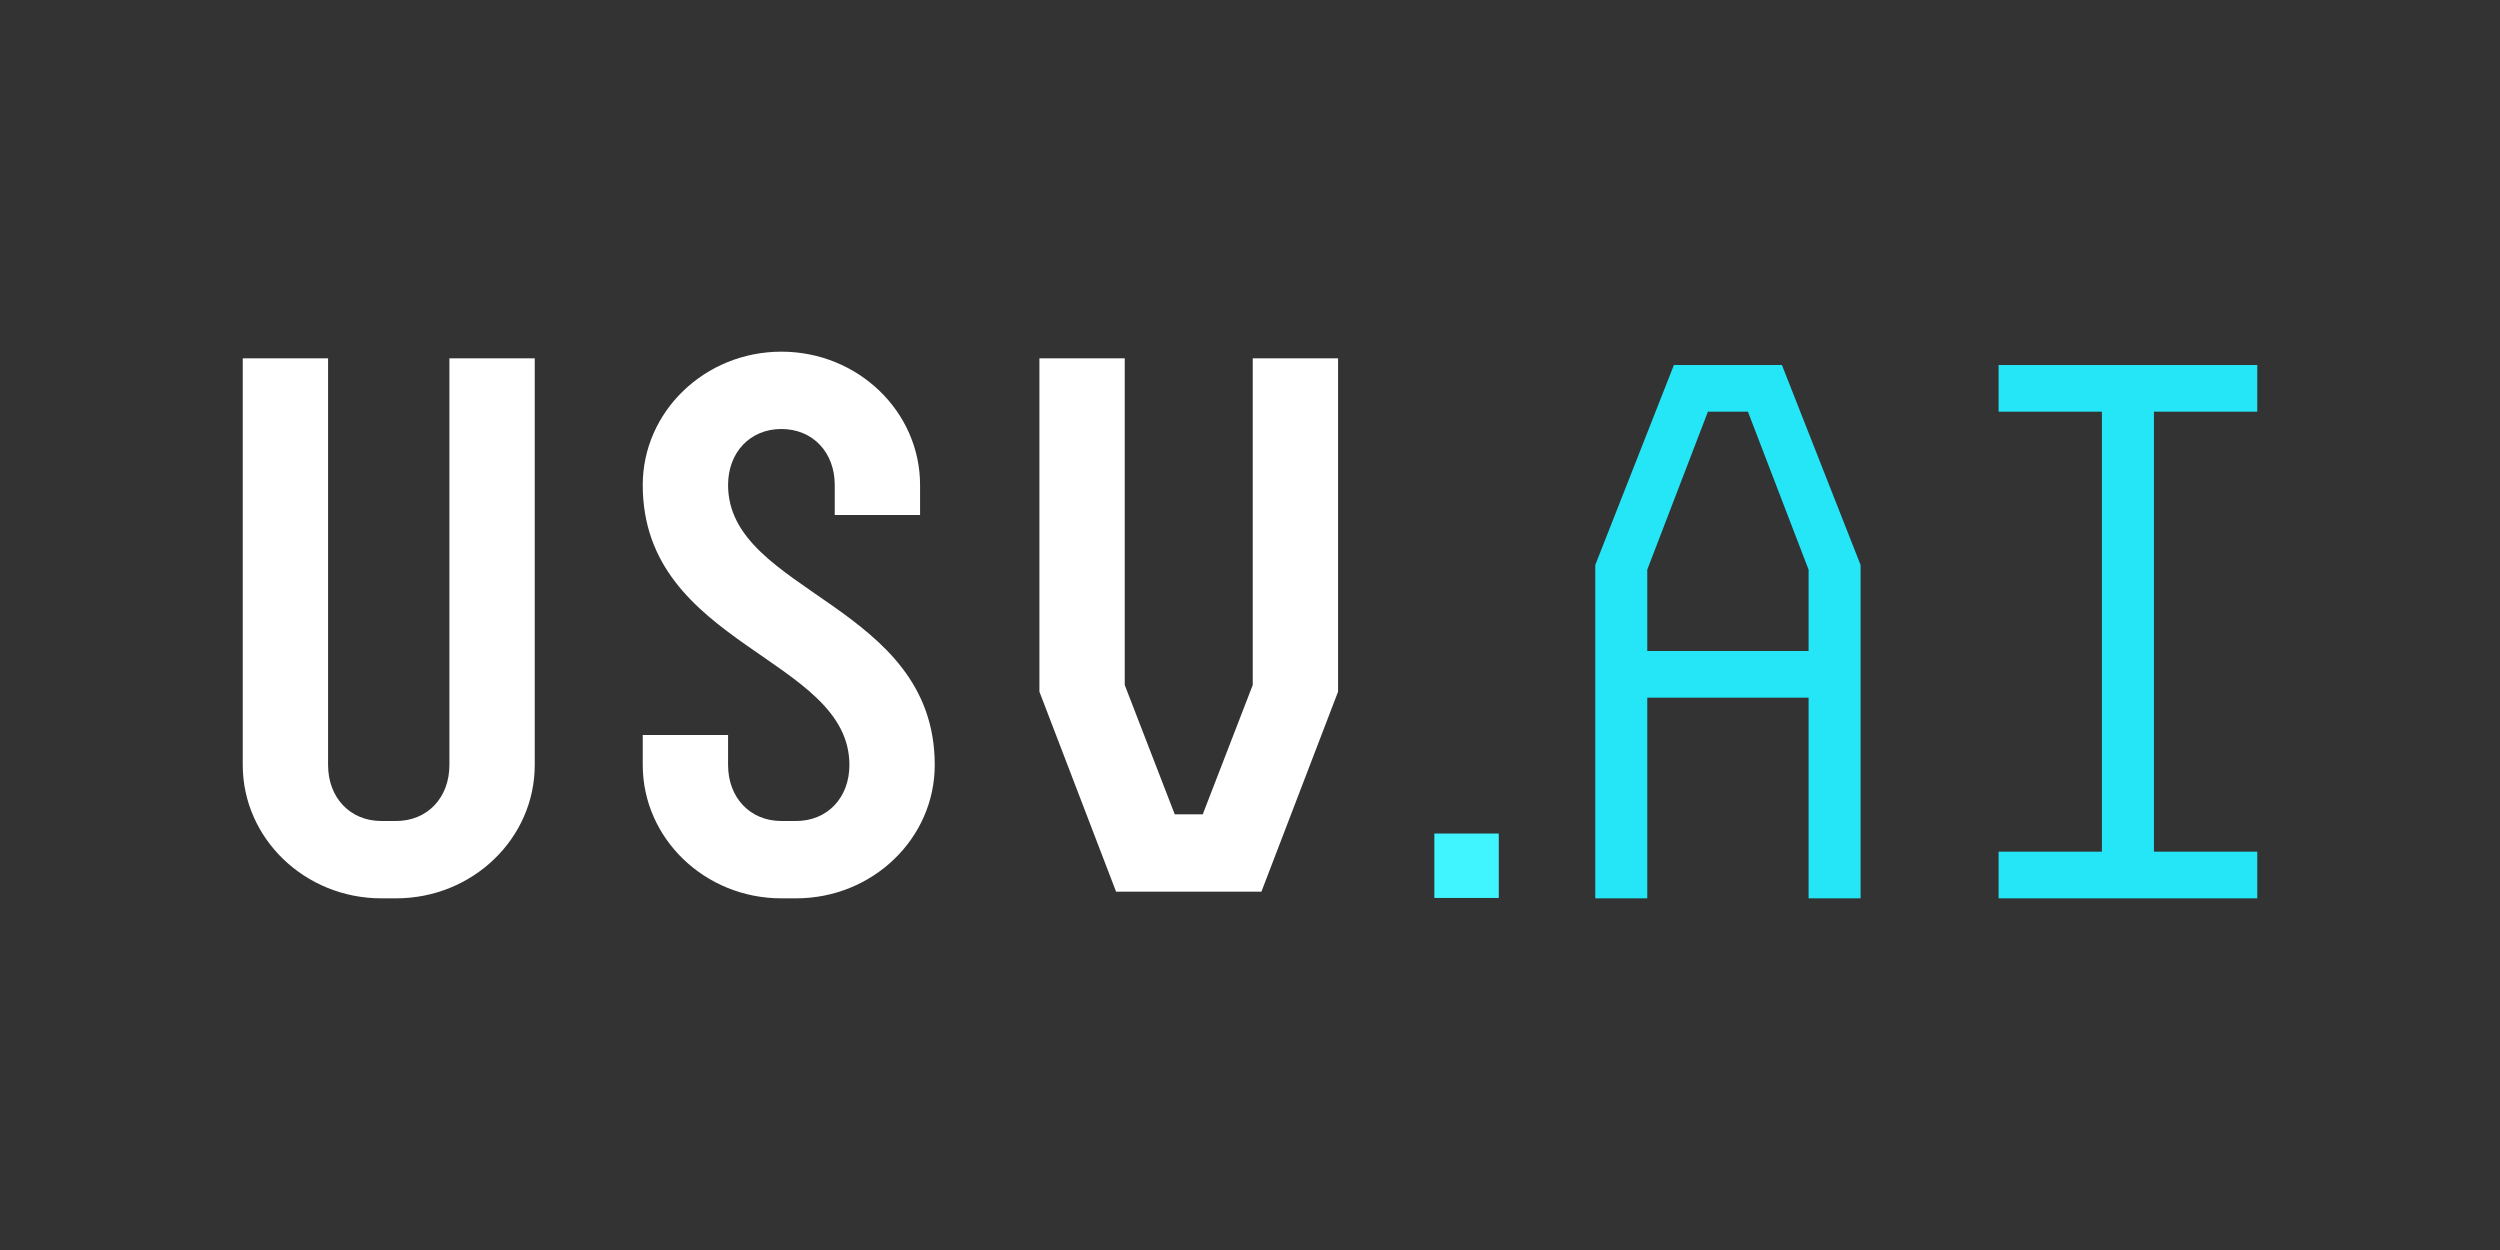 <?xml version="1.0" encoding="UTF-8" standalone="no"?>
<!DOCTYPE svg PUBLIC "-//W3C//DTD SVG 1.1//EN" "http://www.w3.org/Graphics/SVG/1.1/DTD/svg11.dtd">
<svg width="100%" height="100%" viewBox="0 0 2000 1000" version="1.1" xmlns="http://www.w3.org/2000/svg" xmlns:xlink="http://www.w3.org/1999/xlink" xml:space="preserve" xmlns:serif="http://www.serif.com/" style="fill-rule:evenodd;clip-rule:evenodd;stroke-linejoin:round;stroke-miterlimit:2;">
    <rect x="0" y="0" width="2000" height="1000" fill="#333333" stroke="none"/>
    <g transform="matrix(1,0,0,1,150.994,-176.973)">
        <g transform="matrix(533.333,0,0,533.333,0,890.307)">
            <path d="M0.081,-0.19C0.081,-0.08 0.174,0.01 0.289,0.01L0.311,0.01C0.426,0.01 0.519,-0.08 0.519,-0.19L0.519,-0.8L0.391,-0.8L0.391,-0.19C0.391,-0.141 0.358,-0.106 0.311,-0.106L0.289,-0.106C0.242,-0.106 0.209,-0.141 0.209,-0.19L0.209,-0.8L0.081,-0.8L0.081,-0.19Z" style="fill:white;fill-rule:nonzero;"/>
        </g>
        <g transform="matrix(533.333,0,0,533.333,320,890.307)">
            <path d="M0.391,-0.19C0.391,-0.141 0.358,-0.106 0.311,-0.106L0.289,-0.106C0.242,-0.106 0.209,-0.141 0.209,-0.19L0.209,-0.235L0.081,-0.235L0.081,-0.19C0.081,-0.08 0.174,0.01 0.289,0.01L0.311,0.01C0.426,0.01 0.519,-0.08 0.519,-0.19C0.519,-0.432 0.209,-0.448 0.209,-0.61C0.209,-0.659 0.242,-0.694 0.289,-0.694C0.336,-0.694 0.369,-0.659 0.369,-0.61L0.369,-0.565L0.497,-0.565L0.497,-0.61C0.497,-0.72 0.404,-0.81 0.289,-0.81C0.174,-0.81 0.081,-0.72 0.081,-0.61C0.081,-0.368 0.391,-0.352 0.391,-0.19Z" style="fill:white;fill-rule:nonzero;"/>
        </g>
        <g transform="matrix(533.333,0,0,533.333,640,890.307)">
            <path d="M0.191,-0L0.409,-0L0.524,-0.3L0.524,-0.8L0.396,-0.8L0.396,-0.31L0.321,-0.116L0.279,-0.116L0.204,-0.31L0.204,-0.8L0.076,-0.8L0.076,-0.3L0.191,-0Z" style="fill:white;fill-rule:nonzero;"/>
        </g>
    </g>
    <g transform="matrix(1.208,0,0,1.208,788.01,-777.343)">
        <g transform="matrix(533.333,0,0,533.333,158.912,1238.17)">
            <rect x="0.26" y="-0.08" width="0.08" height="0.08" style="fill:rgb(64,245,255);fill-rule:nonzero;"/>
        </g>
    </g>
    <g transform="matrix(1,0,0,1,713.279,-473.16)">
        <g transform="matrix(533.333,0,0,533.333,509.06,1191.83)">
            <path d="M0.101,-0L0.179,-0L0.179,-0.301L0.421,-0.301L0.421,-0L0.499,-0L0.499,-0.5L0.381,-0.8L0.219,-0.8L0.101,-0.5L0.101,-0ZM0.179,-0.371L0.179,-0.493L0.27,-0.73L0.33,-0.73L0.421,-0.493L0.421,-0.371L0.179,-0.371Z" style="fill:rgb(37,230,247);fill-rule:nonzero;"/>
        </g>
        <g transform="matrix(533.333,0,0,533.333,829.06,1191.83)">
            <path d="M0.261,-0.07L0.106,-0.07L0.106,-0L0.494,-0L0.494,-0.07L0.339,-0.07L0.339,-0.73L0.494,-0.73L0.494,-0.8L0.106,-0.8L0.106,-0.73L0.261,-0.73L0.261,-0.07Z" style="fill:rgb(37,230,247);fill-rule:nonzero;"/>
        </g>
    </g>
</svg>
